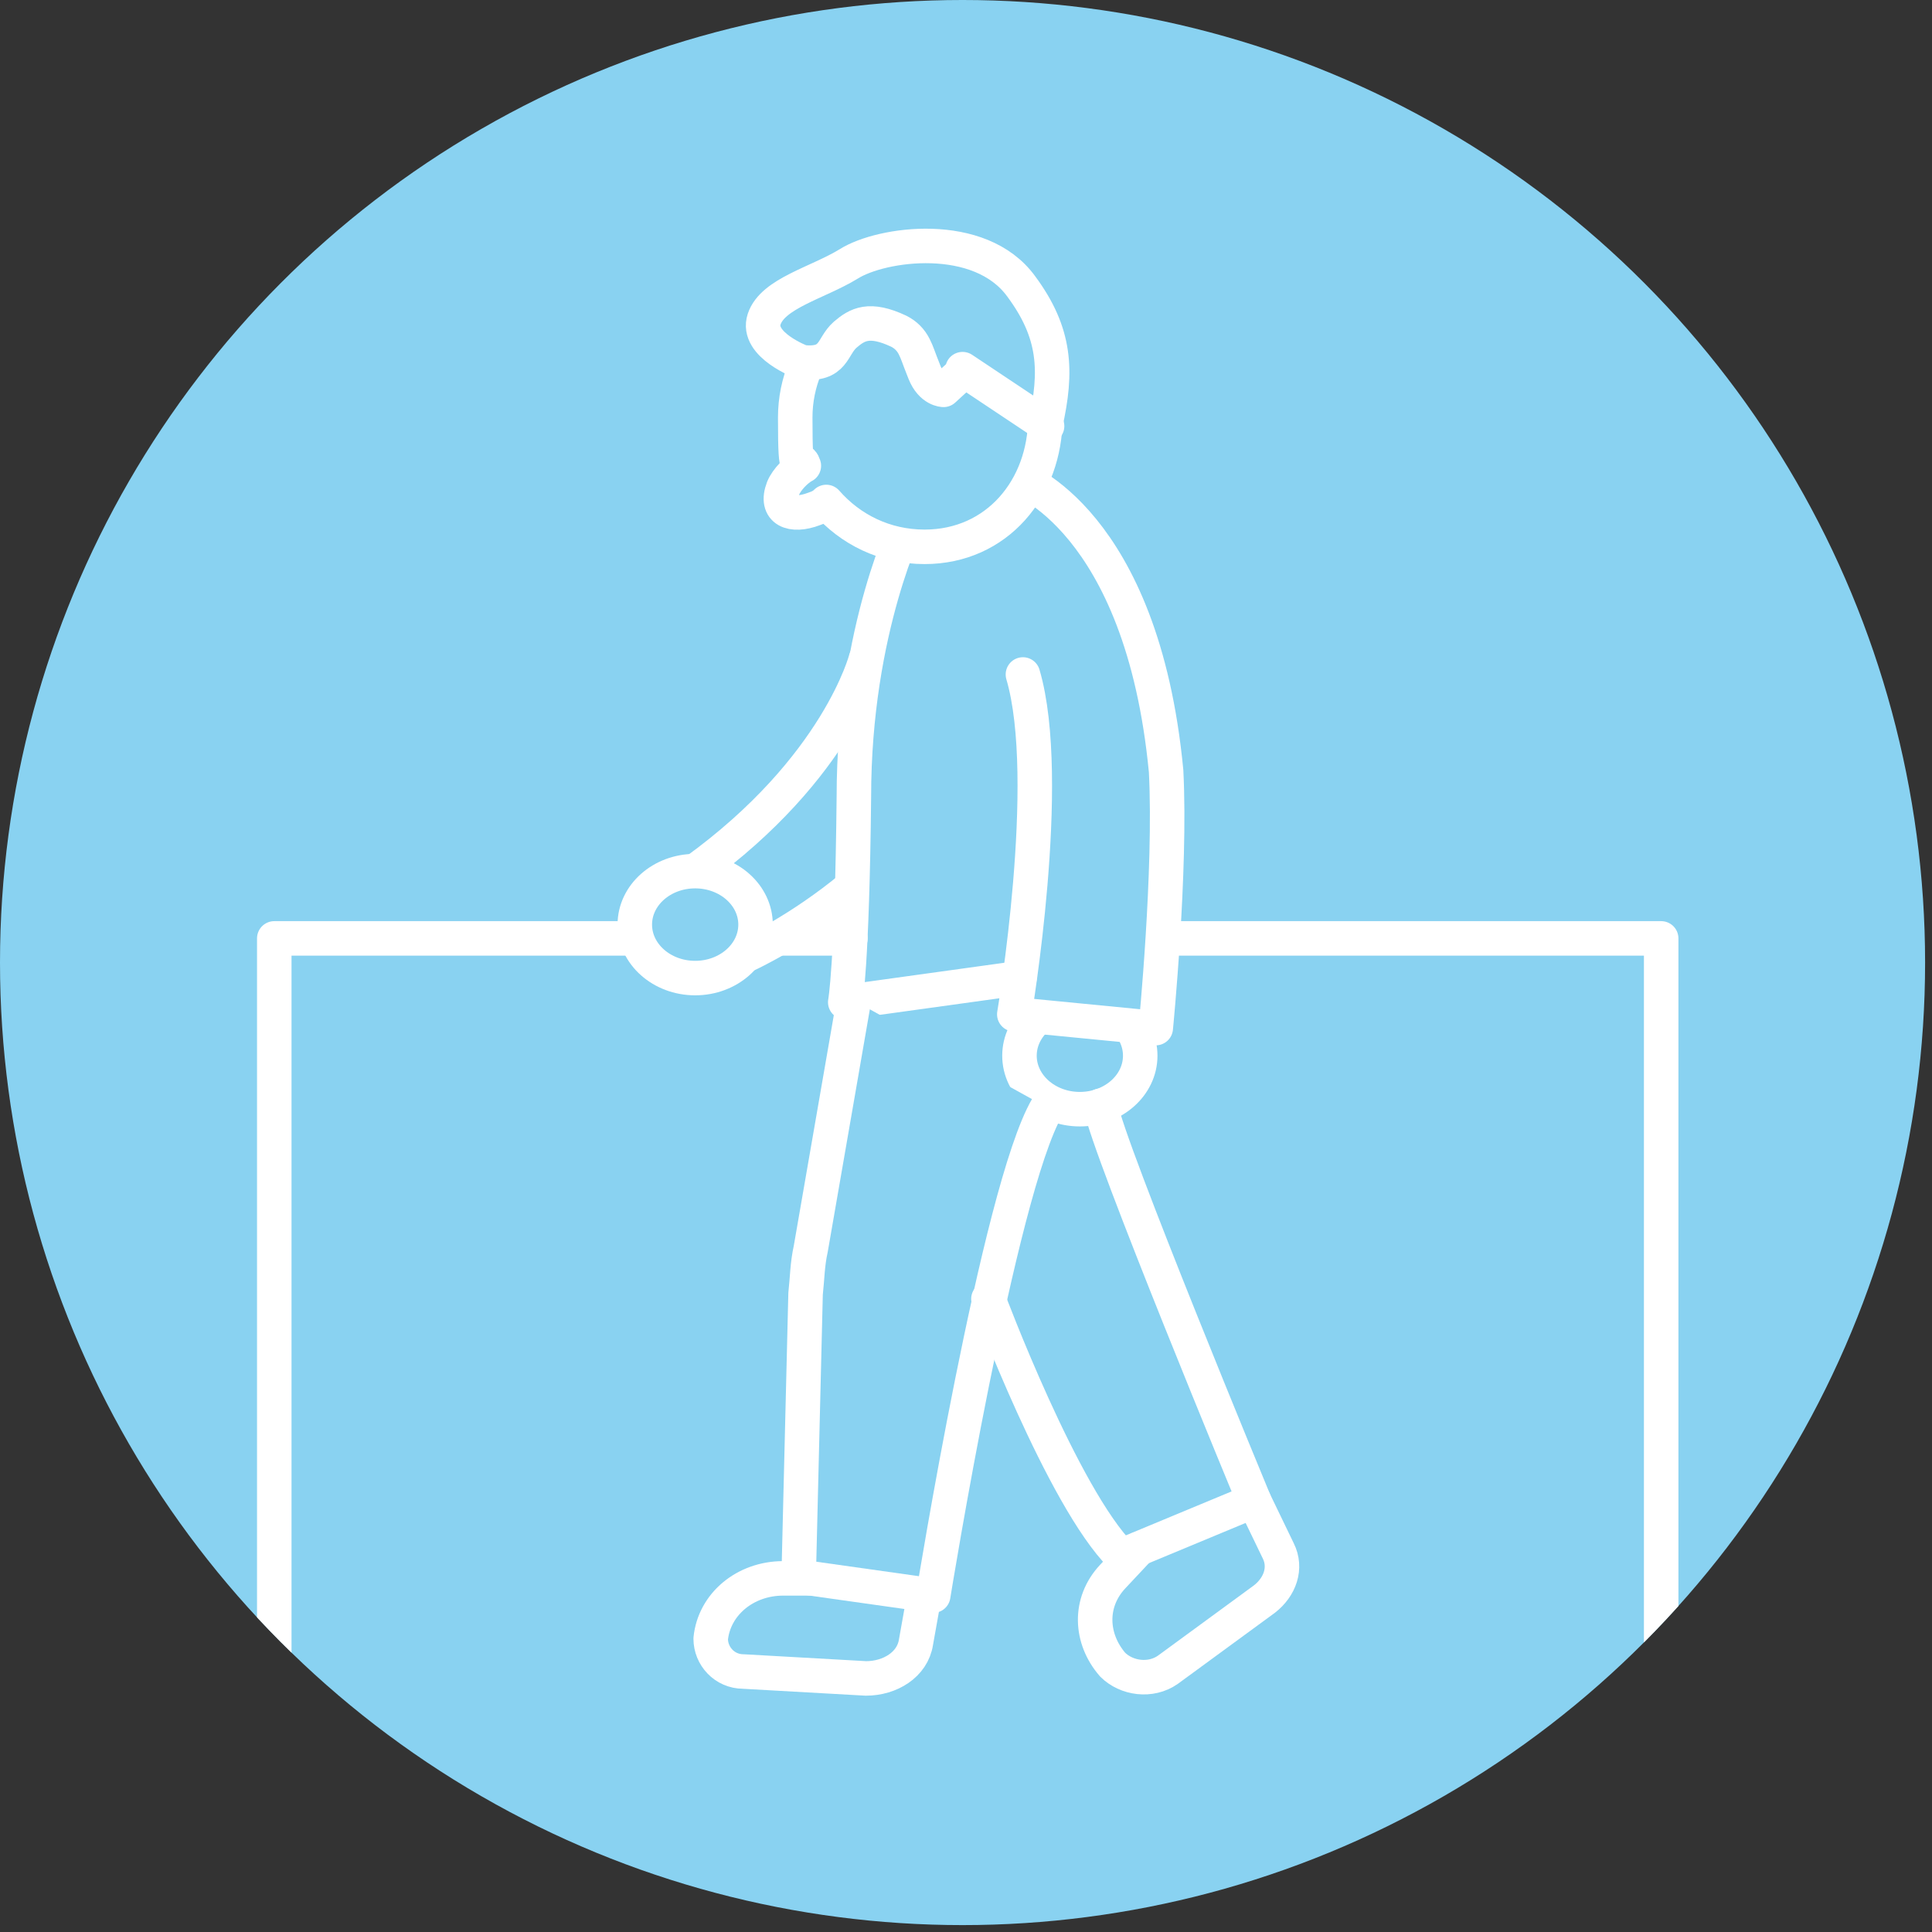 <?xml version="1.0" encoding="UTF-8"?>
<svg id="_レイヤー_1" data-name="レイヤー 1" xmlns="http://www.w3.org/2000/svg" width="112" height="112" xmlns:xlink="http://www.w3.org/1999/xlink" version="1.1" viewBox="0 0 112 112">
  <rect x="0" y="0" width="112" height="112" fill="#333333" stroke="none"/>
  <defs>
    <style>
      .cls-1 {
        clip-path: url(#clippath);
      }

      .cls-2, .cls-3 {
        fill: none;
      }

      .cls-2, .cls-4 {
        stroke-width: 0px;
      }

      .cls-5, .cls-6, .cls-3 {
        stroke: #fff;
        stroke-linecap: round;
        stroke-linejoin: round;
        stroke-width: 2px;
      }

      .cls-5, .cls-4 {
        fill: #89d2f1;
      }

      .cls-6 {
        fill: #fff;
      }
    </style>
    <clipPath id="clippath">
      <circle class="cls-2" cx="55.8" cy="55.8" r="55.8"/>
    </clipPath>
  </defs>
  <circle class="cls-4" cx="55.8" cy="55.8" r="55.8"/>
  <g class="cls-1">
    <g>
      <polyline class="cls-3" points="15.9 97.1 15.9 54.4 49.3 54.4"/>
      <path class="cls-5" d="M50.2,38.2s-1.6,6.3-9.9,12.3l3.1,4.8s3-1.4,6-3.9"/>
      <ellipse class="cls-5" cx="40.3" cy="53.6" rx="3.5" ry="3.1"/>
      <ellipse class="cls-5" cx="62.6" cy="61.2" rx="3.5" ry="3.1"/>
      <line class="cls-6" x1="58.6" y1="23.4" x2="60.7" y2="24.7"/>
      <path class="cls-5" d="M59,27.7s7.2,2.4,8.6,17c.3,5.8-.6,14.9-.6,14.9l-8.2-.8s2.3-13.6.5-19.7"/>
      <path class="cls-3" d="M59.1,56.7l-10.1,1.4s.4-2.1.5-11.9c0-9.8,3.2-16.1,3.2-16.1"/>
      <path class="cls-5" d="M49.5,58l-2.5,14.4c-.2.9-.2,1.7-.3,2.6l-.4,16.4,7.8,1.1s3.8-23.5,6.6-28.3"/>
      <path class="cls-3" d="M46.9,91.5h-1.5c-2.2,0-4,1.5-4.2,3.5h0c0,1,.8,1.9,1.9,1.9l7.1.4c1.4,0,2.7-.8,2.9-2.1l.5-2.8"/>
      <path class="cls-3" d="M57.3,75.3s4.3,11.5,7.7,14.9l7.7-3.2s-8.5-20.5-8.9-22.9"/>
      <path class="cls-3" d="M66,89.8l-1.5,1.6c-1.4,1.5-1.3,3.6,0,5.1h0c.8.8,2.2,1,3.2.3l5.6-4.1c.9-.7,1.3-1.8.8-2.8l-1.4-2.9"/>
      <polyline class="cls-3" points="67.5 54.4 96.3 54.4 96.3 97.1"/>
      <path class="cls-5" d="M53.6,16.7c-4.2,0-7.5,3.4-7.5,7.5s.2,1.9.5,2.8c-.4.2-1,.8-1.2,1.3-.5,1.3.5,1.7,1.8,1.2.3-.1.5-.2.7-.4,1.4,1.6,3.4,2.6,5.7,2.6,4.2,0,7-3.4,7-7.5s-2.9-7.5-7-7.5Z"/>
      <path class="cls-5" d="M55.9,21.5l-1.2,1.1s-.7,0-1.1-1-.4-1.1-.6-1.5-.5-.7-.9-.9c-1.7-.8-2.4-.4-3.1.2-.8.7-.6,1.8-2.5,1.6,0,0-2.7-1-2.2-2.5s3.1-2.1,4.9-3.2c1.9-1.2,7.6-2,10,1.3,2,2.7,2.1,4.9,1.4,8l-4.8-3.2"/>
    </g>
  </g>
</svg>